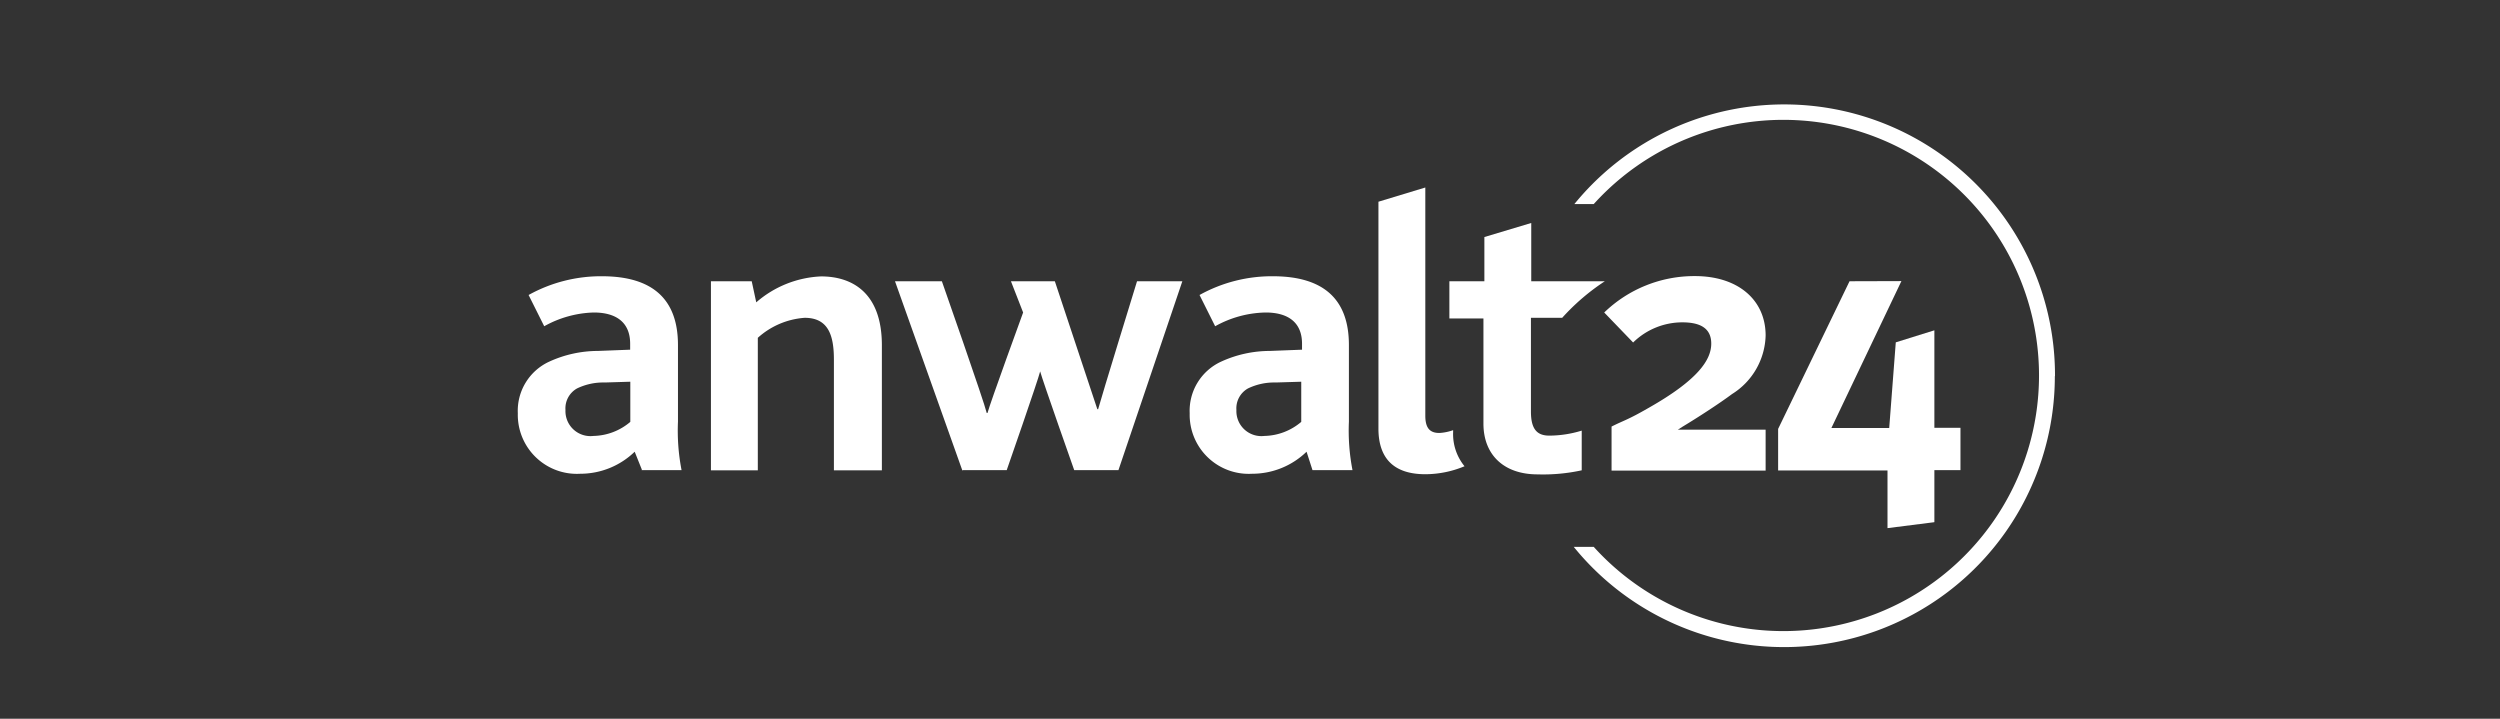 <svg xmlns="http://www.w3.org/2000/svg" xmlns:xlink="http://www.w3.org/1999/xlink" viewBox="0 0 160 46"><rect x="0" y="0" width="160" height="46" fill="#333333" stroke="none"/><defs><style>.cls-1{fill:none;}.cls-2{clip-path:url(#clip-path);}.cls-3{fill:#fff;}</style><clipPath id="clip-path"><rect class="cls-1" x="33.07" y="6.63" width="98.43" height="34.8"/></clipPath></defs><title>anwalt_24</title><g id="Ebene_2" data-name="Ebene 2"><g id="Ebene_1-2" data-name="Ebene 1"><rect class="cls-1" width="160" height="46"/></g><g id="kanzleihomepage"><g class="cls-2"><path class="cls-3" d="M131.52,24.06a17.33,17.33,0,0,0-30.76-11H102A16.36,16.36,0,1,1,102,35h-1.28a17.33,17.33,0,0,0,30.79-10.92Z"/></g><path class="cls-3" d="M118.37,18l-4.57,9.45v2.66h7v3.69l3-.38V30.09h1.67V27.38h-1.67V21.14l-2.47.77-.42,5.48h-3.7l4.48-9.4Z"/><path class="cls-3" d="M109.32,27.5h-1.94l.3-.19c.93-.56,2.34-1.47,3.17-2.09A4.55,4.55,0,0,0,113,21.47c0-2.27-1.76-3.8-4.52-3.8A8.29,8.29,0,0,0,102.67,20l1.85,1.92a4.5,4.5,0,0,1,3.15-1.29c1.09,0,1.85.34,1.85,1.36s-.81,2.3-4,4.11c-1.37.79-1.57.79-2.38,1.2v2.82H113V27.5Z"/><path class="cls-3" d="M93,27.53a3.11,3.11,0,0,1-.88.18c-.56,0-.9-.26-.9-1.1V12l-3,.91V27.43c0,1.92,1,2.92,3,2.92a6.54,6.54,0,0,0,2.51-.51A3.25,3.25,0,0,1,93,27.66v-.13Z"/><path class="cls-3" d="M61.63,30.09h2.8s2-5.74,2.14-6.32h0c.15.57,2.18,6.32,2.18,6.32h2.83L75.67,18H72.77s-2.3,7.47-2.49,8.19h-.05C70,25.49,67.51,18,67.51,18H64.7l.78,2s-2.12,5.81-2.28,6.43h-.05C63,25.75,60.28,18,60.28,18h-3l4.31,12.11Z"/><path class="cls-3" d="M45.5,30.1h3V21.62a5,5,0,0,1,3-1.28c1.56,0,1.87,1.2,1.87,2.69V30.1h3.07v-8c0-3.46-2-4.41-3.89-4.41a6.76,6.76,0,0,0-4.15,1.66L48.11,18H45.5V30.1Z"/><path class="cls-3" d="M41.06,30.09h2.56a13.25,13.25,0,0,1-.23-3.1V22.08c0-2.92-1.61-4.4-4.87-4.4a9.53,9.53,0,0,0-4.69,1.2l1,2A6.86,6.86,0,0,1,38,20c1.41,0,2.33.61,2.33,2v.38l-2.07.08a7.5,7.5,0,0,0-3.12.69,3.46,3.46,0,0,0-2,3.3,3.78,3.78,0,0,0,4,3.87,5,5,0,0,0,3.48-1.41l.46,1.15Zm-.72-5.63V27a3.75,3.75,0,0,1-2.36.9,1.6,1.6,0,0,1-1.79-1.66,1.46,1.46,0,0,1,.74-1.38,3.85,3.85,0,0,1,1.77-.38l1.64-.05Z"/><path class="cls-3" d="M84,30.09h2.56a13.24,13.24,0,0,1-.23-3.1V22.08c0-2.92-1.61-4.4-4.87-4.4a9.53,9.53,0,0,0-4.69,1.2l1,2A6.86,6.86,0,0,1,81,20c1.41,0,2.33.61,2.33,2v.38l-2.07.08a7.5,7.5,0,0,0-3.12.69,3.46,3.46,0,0,0-2,3.3,3.78,3.78,0,0,0,4,3.87,5,5,0,0,0,3.48-1.41L84,30.09Zm-.72-5.63V27a3.75,3.75,0,0,1-2.36.9,1.6,1.6,0,0,1-1.79-1.66,1.46,1.46,0,0,1,.74-1.38,3.85,3.85,0,0,1,1.77-.38l1.64-.05Z"/><path class="cls-3" d="M102.71,18H98V14.27l-3,.9V18H92.76v2.38h2.18v6.73c0,2,1.31,3.25,3.46,3.25a11.64,11.64,0,0,0,2.83-.26V27.56a7.16,7.16,0,0,1-2.07.32c-.79,0-1.18-.41-1.18-1.54v-6h2A13.89,13.89,0,0,1,102.71,18Z"/></g></g></svg>